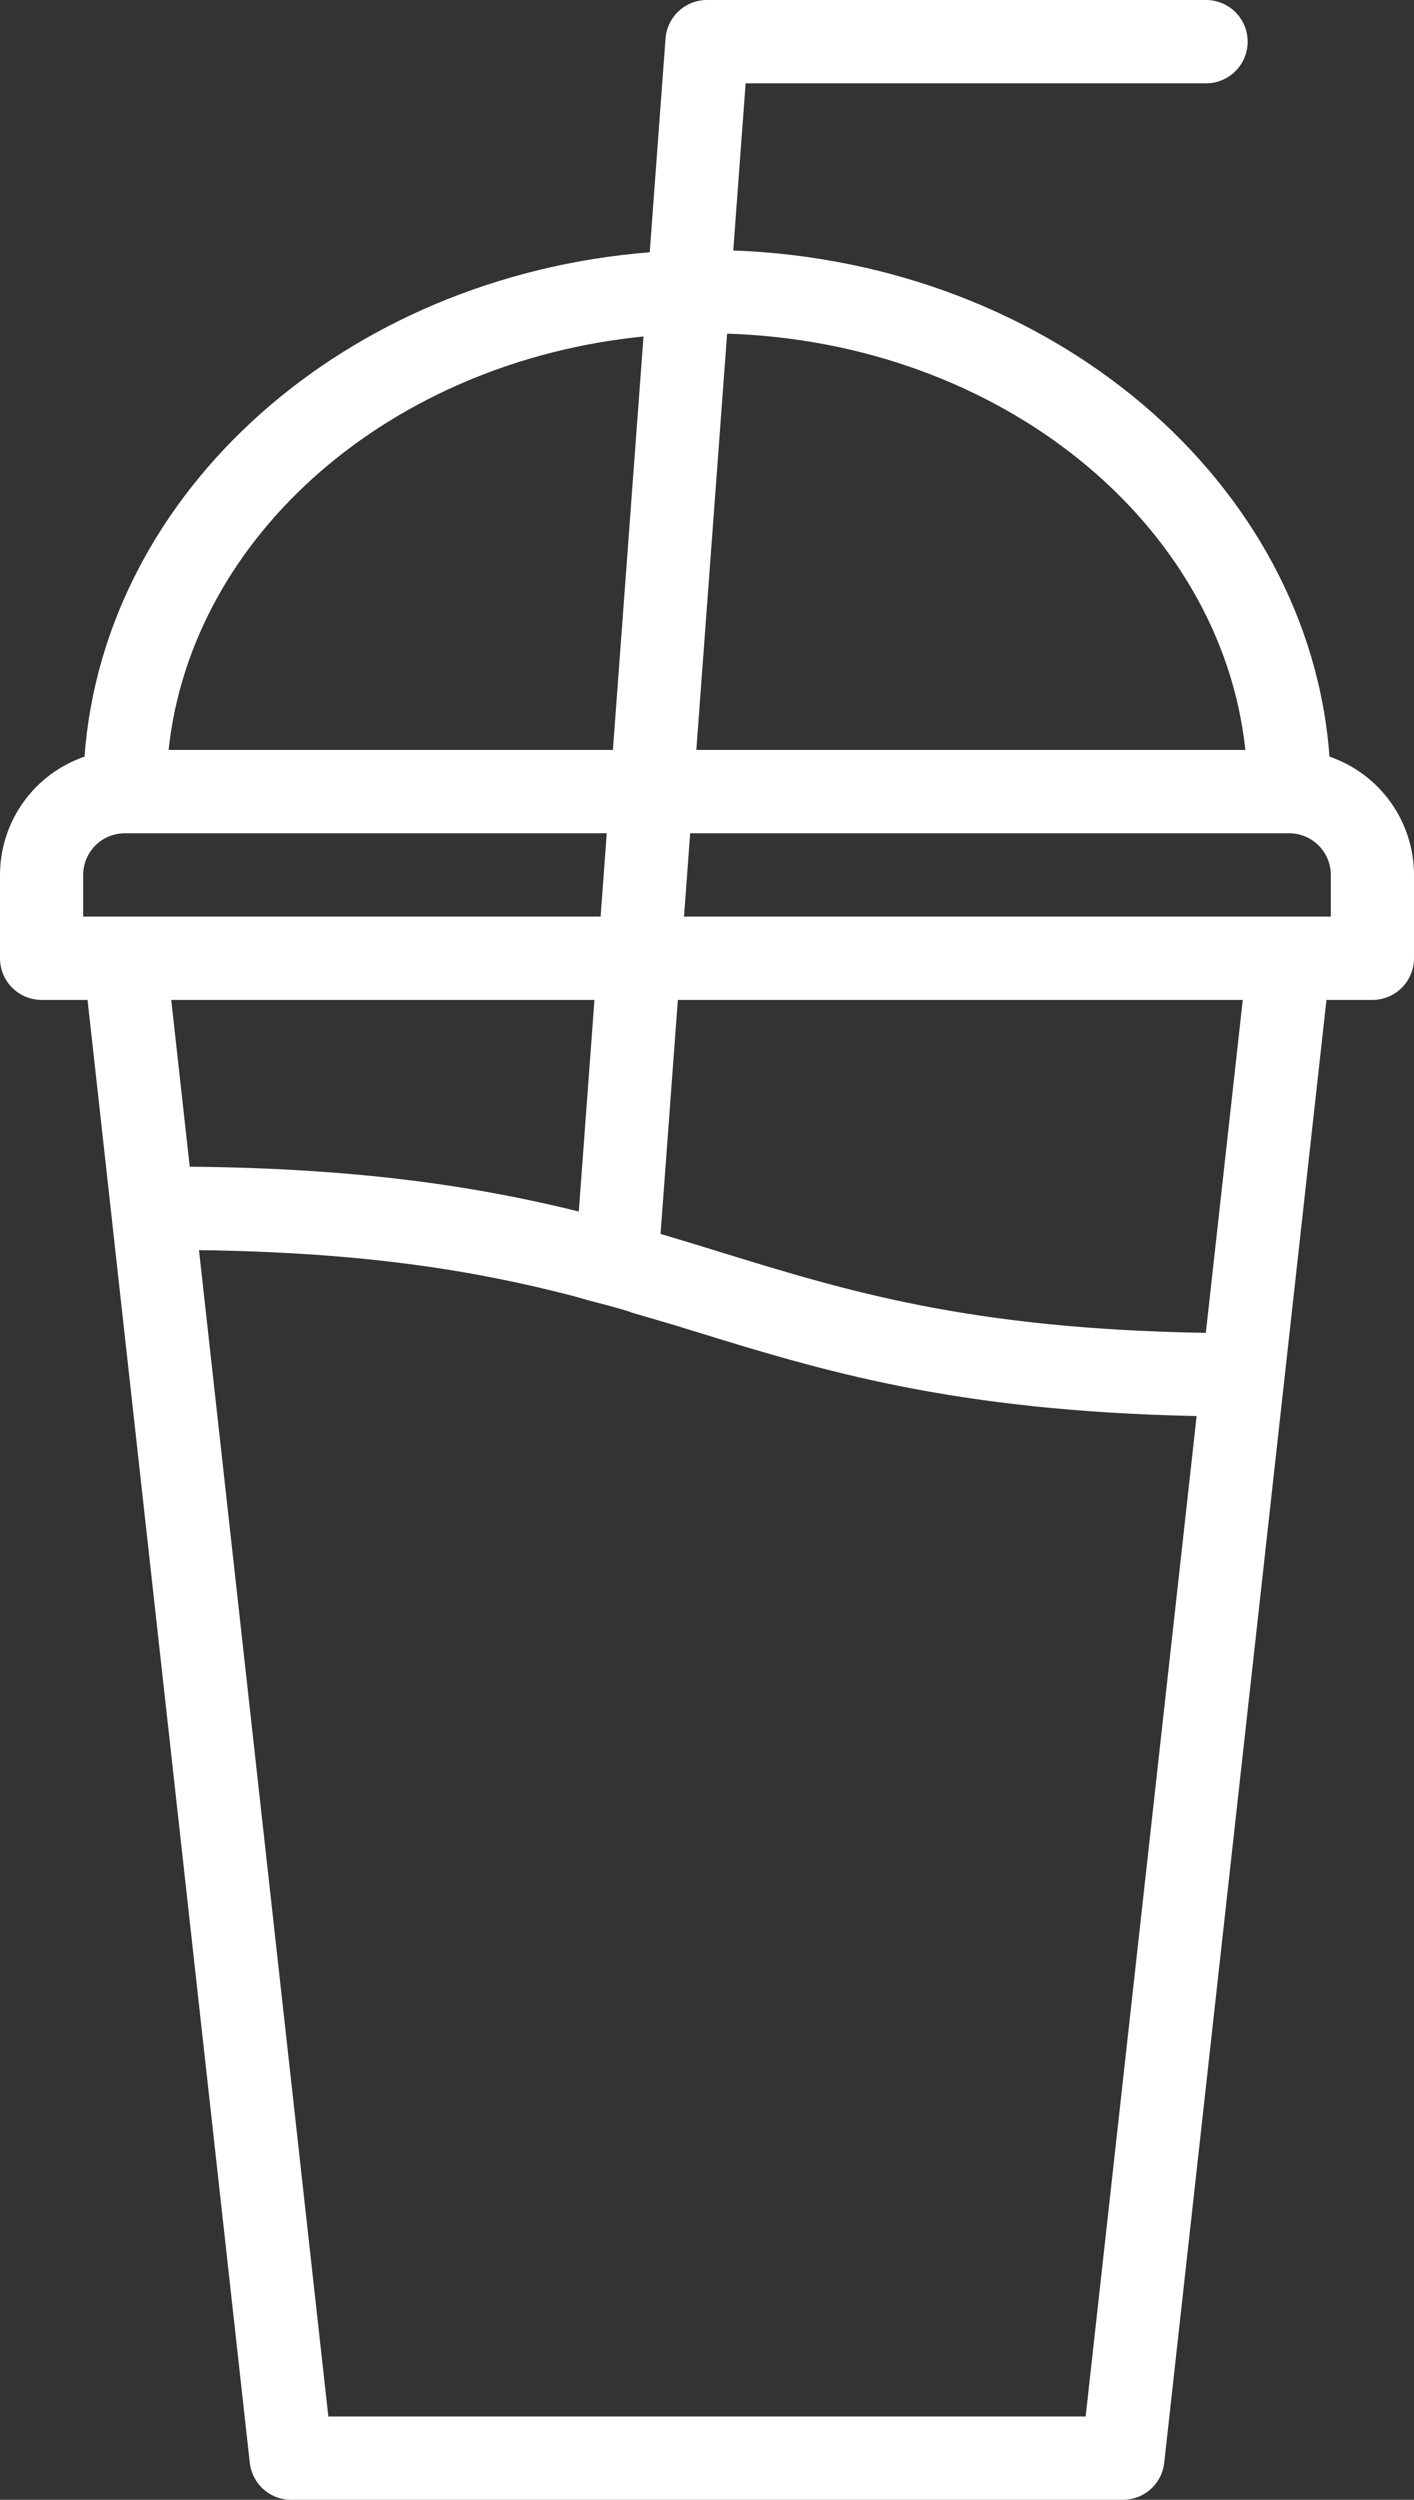 <?xml version="1.0" encoding="UTF-8"?> <svg xmlns="http://www.w3.org/2000/svg" width="300" height="530" viewBox="0 0 300 530" fill="none"><rect x="0" y="0" width="300" height="530" fill="#333333" stroke="none"/> <path d="M255.882 17.667C258.223 17.667 260.467 16.736 262.122 15.079C263.776 13.423 264.706 11.176 264.706 8.833C264.706 6.491 263.776 4.244 262.122 2.587C260.467 0.931 258.223 0 255.882 0H150C147.773 3.90407e-05 145.628 0.843 143.996 2.361C142.364 3.878 141.365 5.957 141.201 8.181L137.848 53.489C73.348 58.607 22.09 104.045 17.93 160.423C12.705 162.213 8.168 165.591 4.954 170.087C1.739 174.583 0.007 179.971 0 185.5V203.167C0 205.509 0.93 207.756 2.584 209.413C4.239 211.069 6.483 212 8.824 212H18.573L52.995 522.143C53.235 524.303 54.262 526.299 55.88 527.749C57.498 529.198 59.593 530 61.765 530H238.235C240.407 530 242.502 529.198 244.12 527.749C245.738 526.299 246.765 524.303 247.005 522.143L281.426 212H291.176C293.517 212 295.761 211.069 297.416 209.413C299.07 207.756 300 205.509 300 203.167V185.5C299.993 179.971 298.261 174.583 295.046 170.087C291.832 165.591 287.295 162.213 282.069 160.423C277.768 102.14 223.135 55.55 155.572 53.109L158.194 17.667H255.882ZM136.528 71.34L130.037 159H35.768C40.657 113.321 83.014 76.669 136.528 71.34ZM17.647 185.5C17.65 183.158 18.58 180.913 20.234 179.257C21.889 177.601 24.131 176.669 26.471 176.667H128.734L127.427 194.333H17.647V185.5ZM126.12 212L122.8 256.862C101.938 251.695 76.885 247.69 40.253 247.358L36.329 212H126.12ZM230.338 512.333H69.662L42.216 265.05C77.756 265.509 101.241 269.502 121.478 274.738L125.811 275.965L130.144 277.192L125 275.735C125 275.735 132.965 277.762 134 278.284L142.349 280.723C142.57 280.738 149.685 283.021 149.905 283.021L157 285.207L161 286.396L138.811 279.647C138.811 279.647 144.536 281.392 147.406 282.276C174.397 290.59 202.252 299.17 253.881 300.224L230.338 512.333ZM255.836 282.589C205.729 281.749 179.87 273.792 152.595 265.391C148.492 264.127 144.366 262.858 140.144 261.609L143.815 212H263.671L255.836 282.589ZM282.353 194.333H145.122L146.43 176.667H273.529C275.869 176.669 278.112 177.601 279.766 179.257C281.42 180.913 282.35 183.158 282.353 185.5V194.333ZM264.227 159H147.737L154.267 70.741C212.061 72.544 259.067 110.73 264.227 159Z" fill="white"></path> </svg> 